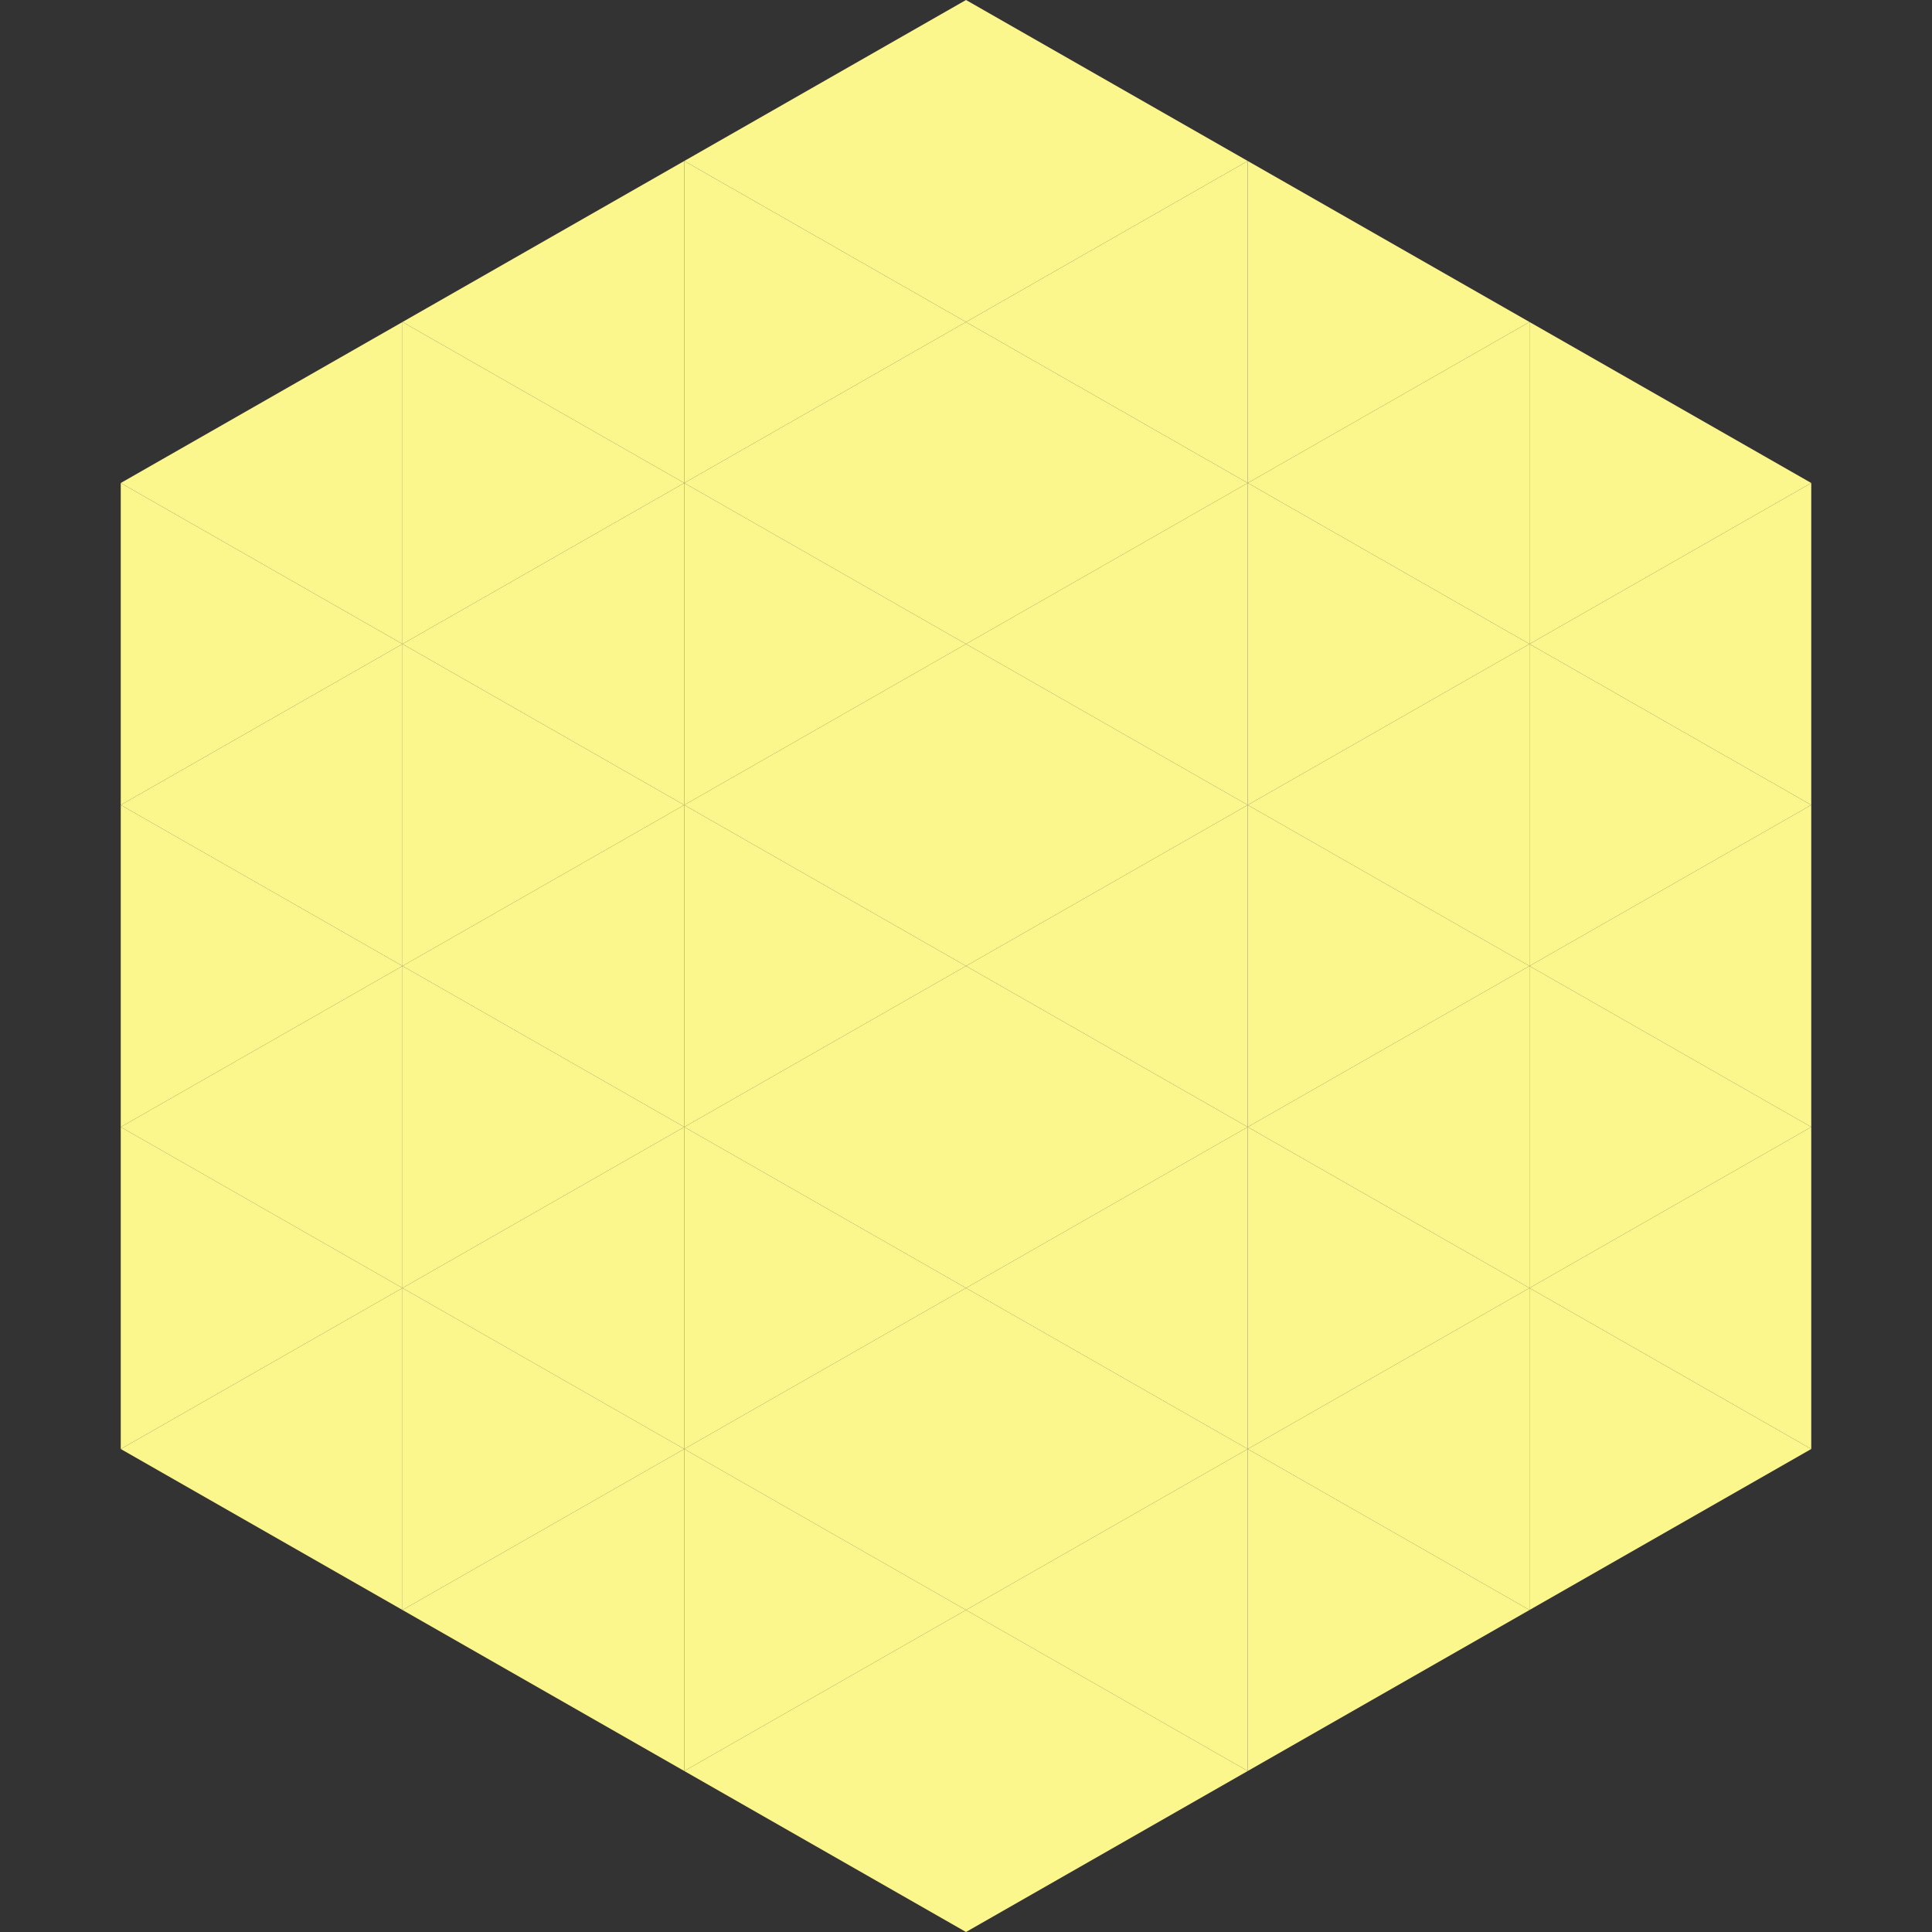 <?xml version="1.0"?>
<!-- Generated by SVGo -->
<svg width="240" height="240"
     xmlns="http://www.w3.org/2000/svg"
     xmlns:xlink="http://www.w3.org/1999/xlink">
<rect width="100%" height="100%" fill="#333333" stroke="none"/>
<polygon points="50,40 15,60 50,80" style="fill:rgb(252,247,141)" />
<polygon points="190,40 225,60 190,80" style="fill:rgb(252,247,141)" />
<polygon points="15,60 50,80 15,100" style="fill:rgb(252,247,141)" />
<polygon points="225,60 190,80 225,100" style="fill:rgb(252,247,141)" />
<polygon points="50,80 15,100 50,120" style="fill:rgb(252,247,141)" />
<polygon points="190,80 225,100 190,120" style="fill:rgb(252,247,141)" />
<polygon points="15,100 50,120 15,140" style="fill:rgb(252,247,141)" />
<polygon points="225,100 190,120 225,140" style="fill:rgb(252,247,141)" />
<polygon points="50,120 15,140 50,160" style="fill:rgb(252,247,141)" />
<polygon points="190,120 225,140 190,160" style="fill:rgb(252,247,141)" />
<polygon points="15,140 50,160 15,180" style="fill:rgb(252,247,141)" />
<polygon points="225,140 190,160 225,180" style="fill:rgb(252,247,141)" />
<polygon points="50,160 15,180 50,200" style="fill:rgb(252,247,141)" />
<polygon points="190,160 225,180 190,200" style="fill:rgb(252,247,141)" />
<polygon points="15,180 50,200 15,220" style="fill:rgb(255,255,255); fill-opacity:0" />
<polygon points="225,180 190,200 225,220" style="fill:rgb(255,255,255); fill-opacity:0" />
<polygon points="50,0 85,20 50,40" style="fill:rgb(255,255,255); fill-opacity:0" />
<polygon points="190,0 155,20 190,40" style="fill:rgb(255,255,255); fill-opacity:0" />
<polygon points="85,20 50,40 85,60" style="fill:rgb(252,247,141)" />
<polygon points="155,20 190,40 155,60" style="fill:rgb(252,247,141)" />
<polygon points="50,40 85,60 50,80" style="fill:rgb(252,247,141)" />
<polygon points="190,40 155,60 190,80" style="fill:rgb(252,247,141)" />
<polygon points="85,60 50,80 85,100" style="fill:rgb(252,247,141)" />
<polygon points="155,60 190,80 155,100" style="fill:rgb(252,247,141)" />
<polygon points="50,80 85,100 50,120" style="fill:rgb(252,247,141)" />
<polygon points="190,80 155,100 190,120" style="fill:rgb(252,247,141)" />
<polygon points="85,100 50,120 85,140" style="fill:rgb(252,247,141)" />
<polygon points="155,100 190,120 155,140" style="fill:rgb(252,247,141)" />
<polygon points="50,120 85,140 50,160" style="fill:rgb(252,247,141)" />
<polygon points="190,120 155,140 190,160" style="fill:rgb(252,247,141)" />
<polygon points="85,140 50,160 85,180" style="fill:rgb(252,247,141)" />
<polygon points="155,140 190,160 155,180" style="fill:rgb(252,247,141)" />
<polygon points="50,160 85,180 50,200" style="fill:rgb(252,247,141)" />
<polygon points="190,160 155,180 190,200" style="fill:rgb(252,247,141)" />
<polygon points="85,180 50,200 85,220" style="fill:rgb(252,247,141)" />
<polygon points="155,180 190,200 155,220" style="fill:rgb(252,247,141)" />
<polygon points="120,0 85,20 120,40" style="fill:rgb(252,247,141)" />
<polygon points="120,0 155,20 120,40" style="fill:rgb(252,247,141)" />
<polygon points="85,20 120,40 85,60" style="fill:rgb(252,247,141)" />
<polygon points="155,20 120,40 155,60" style="fill:rgb(252,247,141)" />
<polygon points="120,40 85,60 120,80" style="fill:rgb(252,247,141)" />
<polygon points="120,40 155,60 120,80" style="fill:rgb(252,247,141)" />
<polygon points="85,60 120,80 85,100" style="fill:rgb(252,247,141)" />
<polygon points="155,60 120,80 155,100" style="fill:rgb(252,247,141)" />
<polygon points="120,80 85,100 120,120" style="fill:rgb(252,247,141)" />
<polygon points="120,80 155,100 120,120" style="fill:rgb(252,247,141)" />
<polygon points="85,100 120,120 85,140" style="fill:rgb(252,247,141)" />
<polygon points="155,100 120,120 155,140" style="fill:rgb(252,247,141)" />
<polygon points="120,120 85,140 120,160" style="fill:rgb(252,247,141)" />
<polygon points="120,120 155,140 120,160" style="fill:rgb(252,247,141)" />
<polygon points="85,140 120,160 85,180" style="fill:rgb(252,247,141)" />
<polygon points="155,140 120,160 155,180" style="fill:rgb(252,247,141)" />
<polygon points="120,160 85,180 120,200" style="fill:rgb(252,247,141)" />
<polygon points="120,160 155,180 120,200" style="fill:rgb(252,247,141)" />
<polygon points="85,180 120,200 85,220" style="fill:rgb(252,247,141)" />
<polygon points="155,180 120,200 155,220" style="fill:rgb(252,247,141)" />
<polygon points="120,200 85,220 120,240" style="fill:rgb(252,247,141)" />
<polygon points="120,200 155,220 120,240" style="fill:rgb(252,247,141)" />
<polygon points="85,220 120,240 85,260" style="fill:rgb(255,255,255); fill-opacity:0" />
<polygon points="155,220 120,240 155,260" style="fill:rgb(255,255,255); fill-opacity:0" />
</svg>

